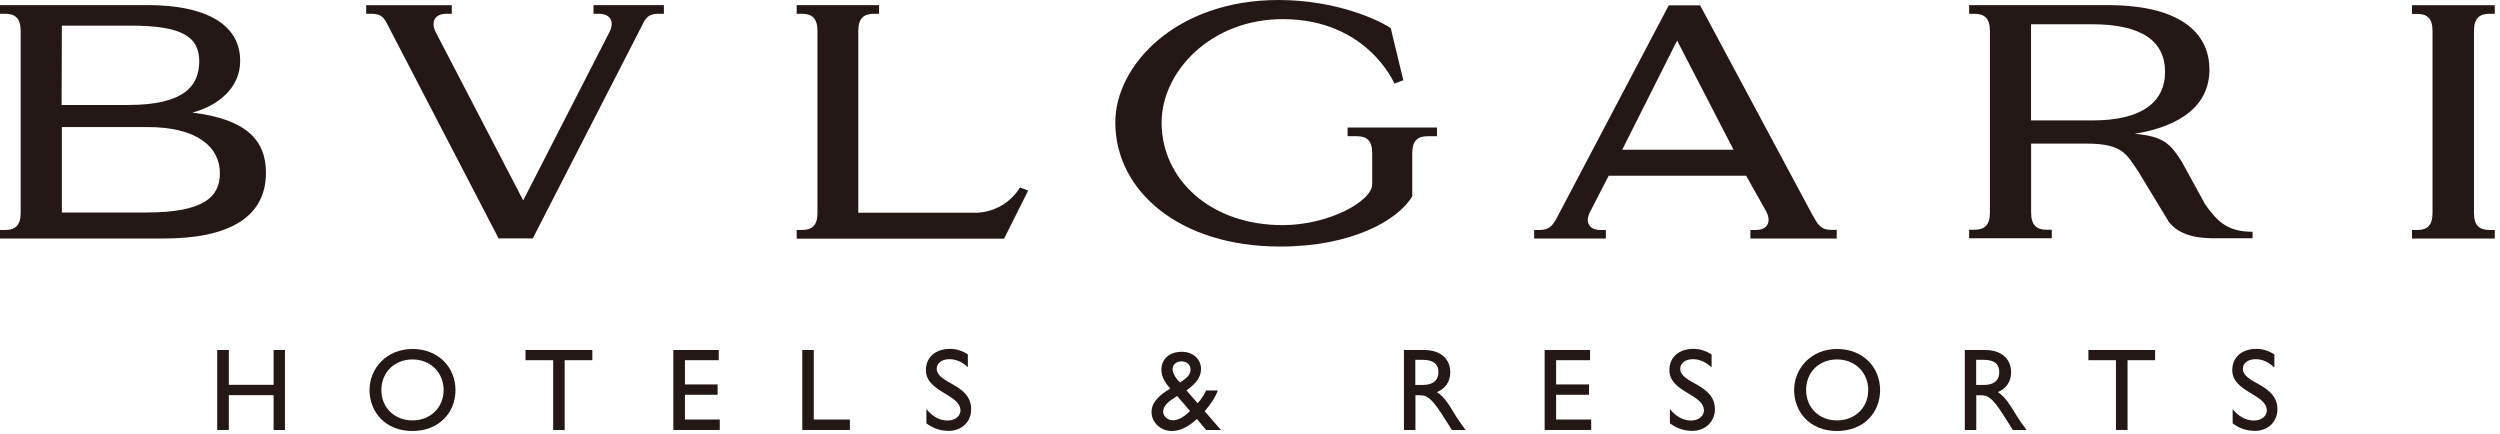 <svg viewBox="0 0 196 34" fill="none" xmlns="http://www.w3.org/2000/svg">
<g clip-path="url(#clip0_868_2013)">
<path d="M159.23 1.9V9.44H164.08C167.92 9.44 169.74 8 169.74 5.63C169.74 3.26 167.97 1.9 163.99 1.9H159.23ZM167.35 10.49C169.61 10.68 170.15 11.27 171.03 12.64L172.89 16.03C173.88 17.43 174.69 18.17 176.6 18.17V18.68H174.27C173.21 18.68 171.18 18.81 170.06 17.43L167.62 13.41C166.77 12.22 166.51 11.26 163.66 11.26H159.24V16.68C159.24 17.64 159.67 18.01 160.44 18.01H160.86V18.68H154.38V18.01H154.8C155.59 18.01 156.01 17.64 156.01 16.68V2.42C156.01 1.45 155.59 1.08 154.8 1.08H154.38V0.4H165.19C171.47 0.4 173.22 2.97 173.22 5.45C173.22 8.24 171.01 9.89 167.36 10.49" fill="#231815"></path>
<path d="M193.96 2.42C193.96 1.45 194.38 1.08 195.17 1.08H195.59V0.41H189.1V1.09H189.52C190.3 1.09 190.71 1.45 190.71 2.43V16.71C190.71 17.67 190.29 18.03 189.52 18.03H189.1V18.7H195.59V18.03H195.17C194.38 18.03 193.96 17.66 193.96 16.71V2.42Z" fill="#231815"></path>
<path d="M1.62 16.7C1.62 17.66 1.2 18.03 0.42 18.03H0V18.7H12.82C17.93 18.7 20.85 17.05 20.85 13.54C20.85 10.9 19.19 9.33 15.08 8.83C17.06 8.3 18.83 6.92 18.83 4.78C18.83 1.67 15.72 0.4 11.6 0.4H0V1.08H0.42C1.2 1.08 1.62 1.45 1.62 2.42V16.7ZM4.85 2.01H10.24C14.27 2.01 15.62 2.88 15.62 4.8C15.62 6.72 14.45 8.23 10.05 8.23H4.83L4.85 2.01ZM11.55 9.96C15.57 9.96 17.24 11.6 17.24 13.58C17.24 15.41 16.03 16.66 11.46 16.66H4.85V9.96H11.55Z" fill="#231815"></path>
<path d="M68.92 0.4V1.08H68.5C67.72 1.08 67.29 1.45 67.29 2.42V16.68H76.56C78.08 16.62 79.28 15.8 79.97 14.7L80.61 14.94L78.72 18.71H62.46V18.03H62.89C63.67 18.03 64.09 17.66 64.09 16.7V2.42C64.09 1.45 63.67 1.08 62.89 1.08H62.46V0.4H68.93H68.92Z" fill="#231815"></path>
<path d="M52.05 0.41V1.08H51.62C50.67 1.08 50.56 1.57 50.15 2.36L41.77 18.69H39.09L30.61 2.37C30.19 1.58 30.08 1.08 29.13 1.08H28.71V0.41H35.42V1.08H34.99C34.1 1.08 33.75 1.7 34.16 2.52L41.02 15.71L47.78 2.52C48.2 1.7 47.85 1.08 46.96 1.08H46.53V0.4H52.05V0.41Z" fill="#231815"></path>
<path d="M112.66 10V10.68H111.92C111.14 10.68 110.72 11.04 110.72 12V15.39C109.58 17.3 105.94 19.33 100.36 19.33C92.47 19.33 87.44 14.97 87.44 9.59C87.44 5.14 92.17 0 100.23 0C104.78 0 108.11 1.58 109.04 2.21C109.04 2.28 110.03 6.29 110.02 6.29L109.32 6.55C109.32 6.55 107.21 1.52 100.61 1.5C94.95 1.48 91.07 5.6 91.07 9.61C91.07 14.03 94.87 17.67 100.61 17.65C104.2 17.63 107.59 15.77 107.58 14.43V12C107.58 11.04 107.17 10.68 106.39 10.68H105.65V10H112.65H112.66Z" fill="#231815"></path>
<path d="M135.91 11.74L131.48 3.17V3.19L127.18 11.74H135.91ZM144 18.03V18.7H137.23V18.03H137.66C138.55 18.03 138.89 17.42 138.49 16.61L136.9 13.78H126.12L124.66 16.61C124.24 17.42 124.59 18.03 125.48 18.03H125.9V18.7H120.28V18.03H120.71C121.37 18.03 121.68 17.79 122.06 17.07L130.83 0.42H133.29L142.03 16.73C142.1 16.85 142.15 16.96 142.22 17.06C142.6 17.77 142.9 18.02 143.57 18.02H143.99L144 18.03Z" fill="#231815"></path>
<path d="M22.34 33.71H21.45V30.98H17.94V33.71H17.03V27.44H17.94V30.17H21.45V27.44H22.34V33.71Z" fill="#231815"></path>
<path d="M32.34 27.36C34.4 27.36 35.71 28.83 35.71 30.58C35.71 32.33 34.44 33.79 32.32 33.79C30.2 33.79 28.97 32.28 28.97 30.58C28.97 28.88 30.31 27.36 32.34 27.36ZM32.34 32.96C33.74 32.96 34.78 31.95 34.78 30.58C34.78 29.21 33.75 28.18 32.34 28.18C30.93 28.18 29.9 29.19 29.9 30.58C29.9 31.97 30.94 32.96 32.34 32.96Z" fill="#231815"></path>
<path d="M46.44 28.24H44.27V33.71H43.37V28.24H41.2V27.44H46.44V28.24Z" fill="#231815"></path>
<path d="M56.35 28.24H53.7V30.14H56.26V30.95H53.7V32.89H56.43V33.71H52.79V27.44H56.35V28.24Z" fill="#231815"></path>
<path d="M63.8 32.89H66.63V33.71H62.9V27.44H63.8V32.89Z" fill="#231815"></path>
<path d="M75.9 28.81C75.37 28.3 74.86 28.16 74.43 28.16C73.85 28.16 73.44 28.47 73.44 28.9C73.44 30.1 76.14 30.08 76.14 32.09C76.14 33.06 75.4 33.78 74.39 33.78C73.71 33.78 73.16 33.58 72.63 33.19V32.07C73.09 32.65 73.67 32.97 74.28 32.97C74.98 32.97 75.3 32.53 75.3 32.19C75.3 30.89 72.59 30.75 72.59 29.02C72.59 28 73.35 27.35 74.49 27.35C74.97 27.35 75.45 27.5 75.88 27.79V28.8L75.9 28.81Z" fill="#231815"></path>
<path d="M95.48 30.6C95.31 31.1 94.91 31.71 94.45 32.24L95.72 33.71H94.56L93.84 32.85C93.07 33.55 92.44 33.79 91.86 33.79C91.01 33.79 90.28 33.13 90.28 32.31C90.28 31.55 90.88 30.97 91.75 30.47C91.39 30.07 91.05 29.54 91.05 29.01C91.05 28.14 91.68 27.58 92.66 27.58C93.54 27.58 94.16 28.17 94.16 28.93C94.16 29.54 93.82 30.03 93.02 30.61L93.89 31.61C94.15 31.36 94.42 30.92 94.56 30.61H95.47L95.48 30.6ZM92.28 31.05C91.58 31.49 91.19 31.8 91.19 32.3C91.22 32.66 91.55 32.95 91.95 32.95C92.42 32.95 92.87 32.65 93.3 32.22L92.28 31.04V31.05ZM92.52 29.98C93.19 29.56 93.34 29.28 93.34 28.97C93.34 28.6 93.04 28.33 92.62 28.33C92.23 28.33 91.93 28.59 91.93 28.93C91.93 29.31 92.25 29.74 92.52 29.99" fill="#231815"></path>
<path d="M111.64 27.44C112.92 27.44 113.7 28.11 113.7 29.19C113.7 29.92 113.32 30.47 112.65 30.74C113.23 31.11 113.58 31.69 114.05 32.47C114.31 32.9 114.47 33.11 114.9 33.71H113.83L113.01 32.42C112.17 31.13 111.8 30.99 111.34 30.99H110.97V33.71H110.07V27.44H111.65H111.64ZM110.96 30.18H111.53C112.49 30.18 112.79 29.68 112.77 29.15C112.77 28.57 112.4 28.21 111.53 28.21H110.96V30.18Z" fill="#231815"></path>
<path d="M124.66 28.24H122V30.14H124.58V30.95H122V32.89H124.75V33.71H121.1V27.44H124.66V28.24Z" fill="#231815"></path>
<path d="M134.2 28.81C133.65 28.3 133.14 28.16 132.72 28.16C132.14 28.16 131.73 28.47 131.73 28.9C131.73 30.1 134.45 30.08 134.45 32.09C134.45 33.06 133.69 33.78 132.68 33.78C132 33.78 131.46 33.58 130.92 33.19V32.07C131.39 32.65 131.96 32.97 132.57 32.97C133.26 32.97 133.59 32.53 133.59 32.19C133.59 30.89 130.88 30.75 130.88 29.02C130.88 28 131.63 27.35 132.78 27.35C133.26 27.35 133.73 27.5 134.19 27.79V28.8L134.2 28.81Z" fill="#231815"></path>
<path d="M144.02 27.36C146.1 27.36 147.4 28.83 147.4 30.58C147.4 32.33 146.14 33.79 144.01 33.79C141.88 33.79 140.66 32.28 140.66 30.58C140.66 28.88 142 27.36 144.02 27.36ZM144.02 32.96C145.44 32.96 146.47 31.95 146.47 30.58C146.47 29.21 145.44 28.18 144.02 28.18C142.6 28.18 141.6 29.19 141.6 30.58C141.6 31.97 142.63 32.96 144.02 32.96Z" fill="#231815"></path>
<path d="M155.62 27.44C156.89 27.44 157.67 28.11 157.67 29.19C157.67 29.92 157.29 30.47 156.63 30.74C157.2 31.11 157.55 31.69 158.03 32.47C158.29 32.9 158.44 33.11 158.88 33.71H157.81L156.99 32.42C156.17 31.13 155.79 30.99 155.32 30.99H154.94V33.71H154.04V27.44H155.63H155.62ZM154.93 30.18H155.52C156.48 30.18 156.76 29.68 156.74 29.15C156.74 28.57 156.39 28.21 155.52 28.21H154.93V30.18Z" fill="#231815"></path>
<path d="M168.96 28.24H166.8V33.71H165.89V28.24H163.73V27.44H168.96V28.24Z" fill="#231815"></path>
<path d="M178.3 28.81C177.77 28.3 177.26 28.16 176.84 28.16C176.25 28.16 175.84 28.47 175.84 28.9C175.84 30.1 178.55 30.08 178.55 32.09C178.55 33.06 177.81 33.78 176.8 33.78C176.11 33.78 175.56 33.58 175.04 33.19V32.07C175.5 32.65 176.08 32.97 176.7 32.97C177.4 32.97 177.72 32.53 177.72 32.19C177.72 30.89 175.01 30.75 175.01 29.02C175.01 28 175.77 27.35 176.92 27.35C177.4 27.35 177.87 27.5 178.31 27.79V28.8L178.3 28.81Z" fill="#231815"></path>
</g>
<defs>
<clipPath id="clip0_868_2013">
<rect width="195.59" height="33.79" fill="white"></rect>
</clipPath>
</defs>
</svg>
